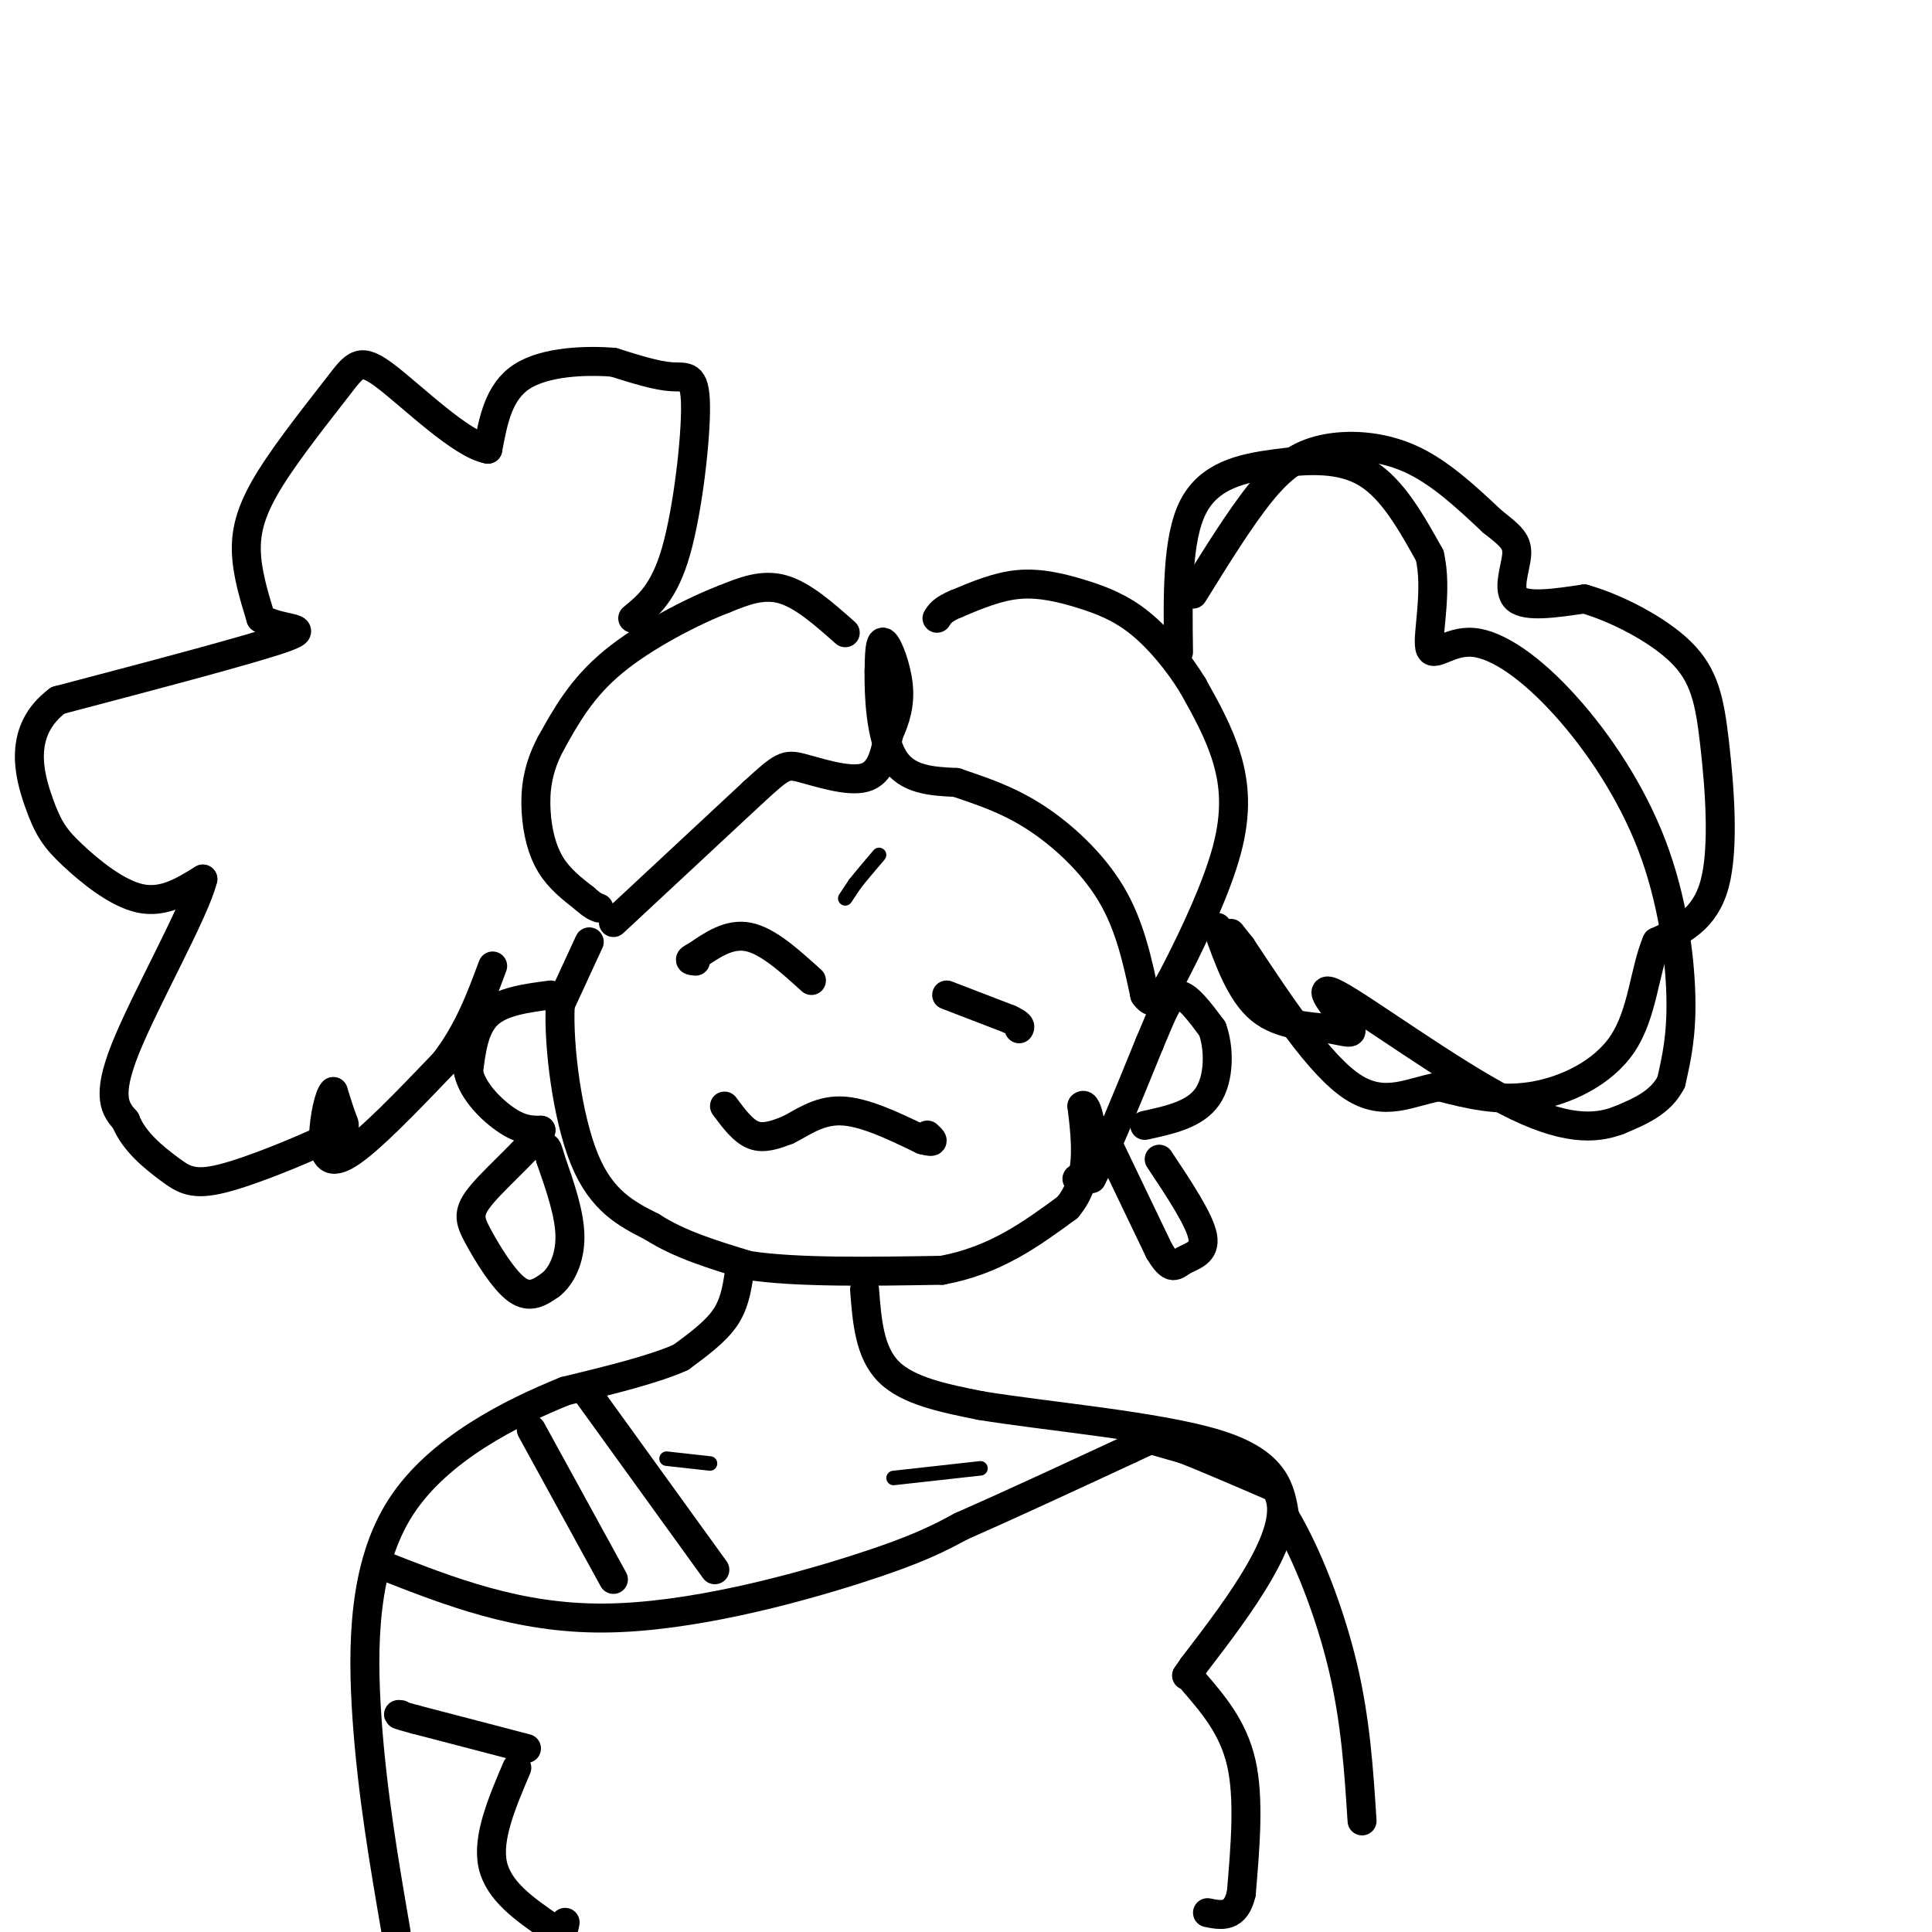 <svg viewBox='0 0 400 400' version='1.1' xmlns='http://www.w3.org/2000/svg' xmlns:xlink='http://www.w3.org/1999/xlink'><g fill='none' stroke='rgb(0,0,0)' stroke-width='6' stroke-linecap='round' stroke-linejoin='round'><path d='M127,191c0.000,0.000 29.000,-27.000 29,-27'/><path d='M156,164c6.036,-5.536 6.625,-5.875 10,-5c3.375,0.875 9.536,2.964 13,2c3.464,-0.964 4.232,-4.982 5,-9'/><path d='M184,152c1.393,-3.048 2.375,-6.167 2,-10c-0.375,-3.833 -2.107,-8.381 -3,-9c-0.893,-0.619 -0.946,2.690 -1,6'/><path d='M182,139c-0.067,4.711 0.267,13.489 3,18c2.733,4.511 7.867,4.756 13,5'/><path d='M198,162c4.762,1.655 10.167,3.292 16,7c5.833,3.708 12.095,9.488 16,16c3.905,6.512 5.452,13.756 7,21'/><path d='M237,206c2.085,3.089 3.796,0.313 7,-6c3.204,-6.313 7.901,-16.161 10,-24c2.099,-7.839 1.600,-13.668 0,-19c-1.600,-5.332 -4.300,-10.166 -7,-15'/><path d='M247,142c-3.013,-4.946 -7.045,-9.810 -11,-13c-3.955,-3.190 -7.834,-4.705 -12,-6c-4.166,-1.295 -8.619,-2.370 -13,-2c-4.381,0.370 -8.691,2.185 -13,4'/><path d='M198,125c-2.833,1.167 -3.417,2.083 -4,3'/><path d='M244,135c-0.167,-11.702 -0.333,-23.405 3,-30c3.333,-6.595 10.167,-8.083 17,-9c6.833,-0.917 13.667,-1.262 19,2c5.333,3.262 9.167,10.131 13,17'/><path d='M296,115c1.703,7.111 -0.540,16.387 0,19c0.540,2.613 3.863,-1.438 9,-1c5.137,0.438 12.088,5.365 19,13c6.912,7.635 13.784,17.979 18,29c4.216,11.021 5.776,22.720 6,31c0.224,8.280 -0.888,13.140 -2,18'/><path d='M346,224c-2.167,4.333 -6.583,6.167 -11,8'/><path d='M335,232c-4.751,1.759 -11.129,2.158 -23,-4c-11.871,-6.158 -29.236,-18.871 -35,-22c-5.764,-3.129 0.074,3.326 2,6c1.926,2.674 -0.058,1.566 -4,1c-3.942,-0.566 -9.840,-0.590 -14,-4c-4.160,-3.410 -6.580,-10.205 -9,-17'/><path d='M247,123c4.881,-7.875 9.762,-15.750 14,-21c4.238,-5.250 7.833,-7.875 13,-9c5.167,-1.125 11.905,-0.750 18,2c6.095,2.750 11.548,7.875 17,13'/><path d='M309,108c3.929,3.060 5.250,4.208 5,7c-0.250,2.792 -2.071,7.226 0,9c2.071,1.774 8.036,0.887 14,0'/><path d='M328,124c6.309,1.764 15.083,6.174 20,11c4.917,4.826 5.978,10.069 7,19c1.022,8.931 2.006,21.552 0,29c-2.006,7.448 -7.003,9.724 -12,12'/><path d='M343,195c-2.536,5.929 -2.875,14.750 -7,21c-4.125,6.250 -12.036,9.929 -19,11c-6.964,1.071 -12.982,-0.464 -19,-2'/><path d='M298,225c-5.933,0.978 -11.267,4.422 -18,0c-6.733,-4.422 -14.867,-16.711 -23,-29'/><path d='M257,196c-3.833,-4.833 -1.917,-2.417 0,0'/><path d='M175,131c-4.417,-3.917 -8.833,-7.833 -13,-9c-4.167,-1.167 -8.083,0.417 -12,2'/><path d='M150,124c-6.400,2.444 -16.400,7.556 -23,13c-6.600,5.444 -9.800,11.222 -13,17'/><path d='M114,154c-2.786,5.226 -3.250,9.792 -3,14c0.250,4.208 1.214,8.060 3,11c1.786,2.940 4.393,4.970 7,7'/><path d='M121,186c1.667,1.500 2.333,1.750 3,2'/><path d='M131,128c3.274,-2.685 6.548,-5.369 9,-14c2.452,-8.631 4.083,-23.208 4,-30c-0.083,-6.792 -1.881,-5.798 -5,-6c-3.119,-0.202 -7.560,-1.601 -12,-3'/><path d='M127,75c-5.778,-0.467 -14.222,-0.133 -19,3c-4.778,3.133 -5.889,9.067 -7,15'/><path d='M101,93c-5.436,-0.942 -15.526,-10.797 -21,-15c-5.474,-4.203 -6.333,-2.756 -10,2c-3.667,4.756 -10.141,12.819 -14,19c-3.859,6.181 -5.103,10.480 -5,15c0.103,4.520 1.551,9.260 3,14'/><path d='M54,128c3.667,2.489 11.333,1.711 5,4c-6.333,2.289 -26.667,7.644 -47,13'/><path d='M12,145c-8.419,6.257 -5.968,15.399 -4,21c1.968,5.601 3.453,7.662 7,11c3.547,3.338 9.156,7.954 14,9c4.844,1.046 8.922,-1.477 13,-4'/><path d='M42,182c-1.533,6.489 -11.867,24.711 -16,35c-4.133,10.289 -2.067,12.644 0,15'/><path d='M26,232c1.693,4.346 5.926,7.712 9,10c3.074,2.288 4.989,3.500 11,2c6.011,-1.500 16.118,-5.712 21,-8c4.882,-2.288 4.538,-2.654 4,-4c-0.538,-1.346 -1.269,-3.673 -2,-6'/><path d='M69,226c-0.821,0.643 -1.875,5.250 -2,9c-0.125,3.750 0.679,6.643 5,4c4.321,-2.643 12.161,-10.821 20,-19'/><path d='M92,220c5.000,-6.500 7.500,-13.250 10,-20'/><path d='M122,195c0.000,0.000 -6.000,13.000 -6,13'/><path d='M116,208c-0.444,8.511 1.444,23.289 5,32c3.556,8.711 8.778,11.356 14,14'/><path d='M135,254c5.667,3.667 12.833,5.833 20,8'/><path d='M155,262c10.000,1.500 25.000,1.250 40,1'/><path d='M195,263c11.000,-2.000 18.500,-7.500 26,-13'/><path d='M221,250c4.833,-5.667 3.917,-13.333 3,-21'/><path d='M224,229c1.131,-1.286 2.458,6.000 2,10c-0.458,4.000 -2.702,4.714 -3,5c-0.298,0.286 1.351,0.143 3,0'/><path d='M226,244c2.500,-4.667 7.250,-16.333 12,-28'/><path d='M238,216c2.889,-6.889 4.111,-10.111 6,-10c1.889,0.111 4.444,3.556 7,7'/><path d='M251,213c1.444,3.933 1.556,10.267 -1,14c-2.556,3.733 -7.778,4.867 -13,6'/><path d='M114,206c-5.083,0.667 -10.167,1.333 -13,4c-2.833,2.667 -3.417,7.333 -4,12'/><path d='M97,222c0.844,4.000 4.956,8.000 8,10c3.044,2.000 5.022,2.000 7,2'/><path d='M112,234c-1.469,2.887 -8.641,9.104 -12,13c-3.359,3.896 -2.904,5.472 -1,9c1.904,3.528 5.258,9.008 8,11c2.742,1.992 4.871,0.496 7,-1'/><path d='M114,266c2.156,-1.667 4.044,-5.333 4,-10c-0.044,-4.667 -2.022,-10.333 -4,-16'/><path d='M114,240c-0.833,-3.000 -0.917,-2.500 -1,-2'/><path d='M228,234c0.000,0.000 12.000,25.000 12,25'/><path d='M240,259c2.643,4.429 3.250,3.000 5,2c1.750,-1.000 4.643,-1.571 4,-5c-0.643,-3.429 -4.821,-9.714 -9,-16'/><path d='M179,267c0.500,6.500 1.000,13.000 5,17c4.000,4.000 11.500,5.500 19,7'/><path d='M203,291c13.222,2.200 36.778,4.200 49,8c12.222,3.800 13.111,9.400 14,15'/><path d='M266,314c4.667,7.800 9.333,19.800 12,31c2.667,11.200 3.333,21.600 4,32'/><path d='M247,348c4.167,4.833 8.333,9.667 10,17c1.667,7.333 0.833,17.167 0,27'/><path d='M257,392c-1.167,5.167 -4.083,4.583 -7,4'/><path d='M153,264c-0.500,3.083 -1.000,6.167 -3,9c-2.000,2.833 -5.500,5.417 -9,8'/><path d='M141,281c-5.500,2.500 -14.750,4.750 -24,7'/><path d='M117,288c-10.917,4.417 -26.208,11.958 -34,24c-7.792,12.042 -8.083,28.583 -7,44c1.083,15.417 3.542,29.708 6,44'/><path d='M107,366c-3.083,7.250 -6.167,14.500 -5,20c1.167,5.500 6.583,9.250 12,13'/><path d='M114,399c2.500,2.000 2.750,0.500 3,-1'/><path d='M79,324c14.133,5.556 28.267,11.111 46,11c17.733,-0.111 39.067,-5.889 52,-10c12.933,-4.111 17.467,-6.556 22,-9'/><path d='M199,316c9.500,-4.167 22.250,-10.083 35,-16'/><path d='M234,300c6.500,-3.000 5.250,-2.500 4,-2'/><path d='M238,298c0.000,0.000 7.000,2.000 7,2'/><path d='M245,300c4.333,1.667 11.667,4.833 19,8'/><path d='M264,308c2.911,4.133 0.689,10.467 -3,17c-3.689,6.533 -8.844,13.267 -14,20'/><path d='M247,345c-2.333,3.333 -1.167,1.667 0,0'/><path d='M109,362c0.000,0.000 -23.000,-6.000 -23,-6'/><path d='M86,356c-4.333,-1.167 -3.667,-1.083 -3,-1'/><path d='M122,289c0.000,0.000 26.000,36.000 26,36'/><path d='M110,296c0.000,0.000 17.000,31.000 17,31'/><path d='M150,229c1.917,2.583 3.833,5.167 6,6c2.167,0.833 4.583,-0.083 7,-1'/><path d='M163,234c2.778,-1.311 6.222,-4.089 11,-4c4.778,0.089 10.889,3.044 17,6'/><path d='M191,236c3.000,0.833 2.000,-0.083 1,-1'/><path d='M196,206c0.000,0.000 13.000,5.000 13,5'/><path d='M209,211c2.500,1.167 2.250,1.583 2,2'/><path d='M168,203c-4.500,-4.083 -9.000,-8.167 -13,-9c-4.000,-0.833 -7.500,1.583 -11,4'/><path d='M144,198c-1.833,0.833 -0.917,0.917 0,1'/></g>
<g fill='none' stroke='rgb(0,0,0)' stroke-width='3' stroke-linecap='round' stroke-linejoin='round'><path d='M175,186c0.000,0.000 2.000,-3.000 2,-3'/><path d='M177,183c1.167,-1.500 3.083,-3.750 5,-6'/><path d='M185,306c0.000,0.000 18.000,-2.000 18,-2'/><path d='M147,303c0.000,0.000 -9.000,-1.000 -9,-1'/></g>
</svg>
